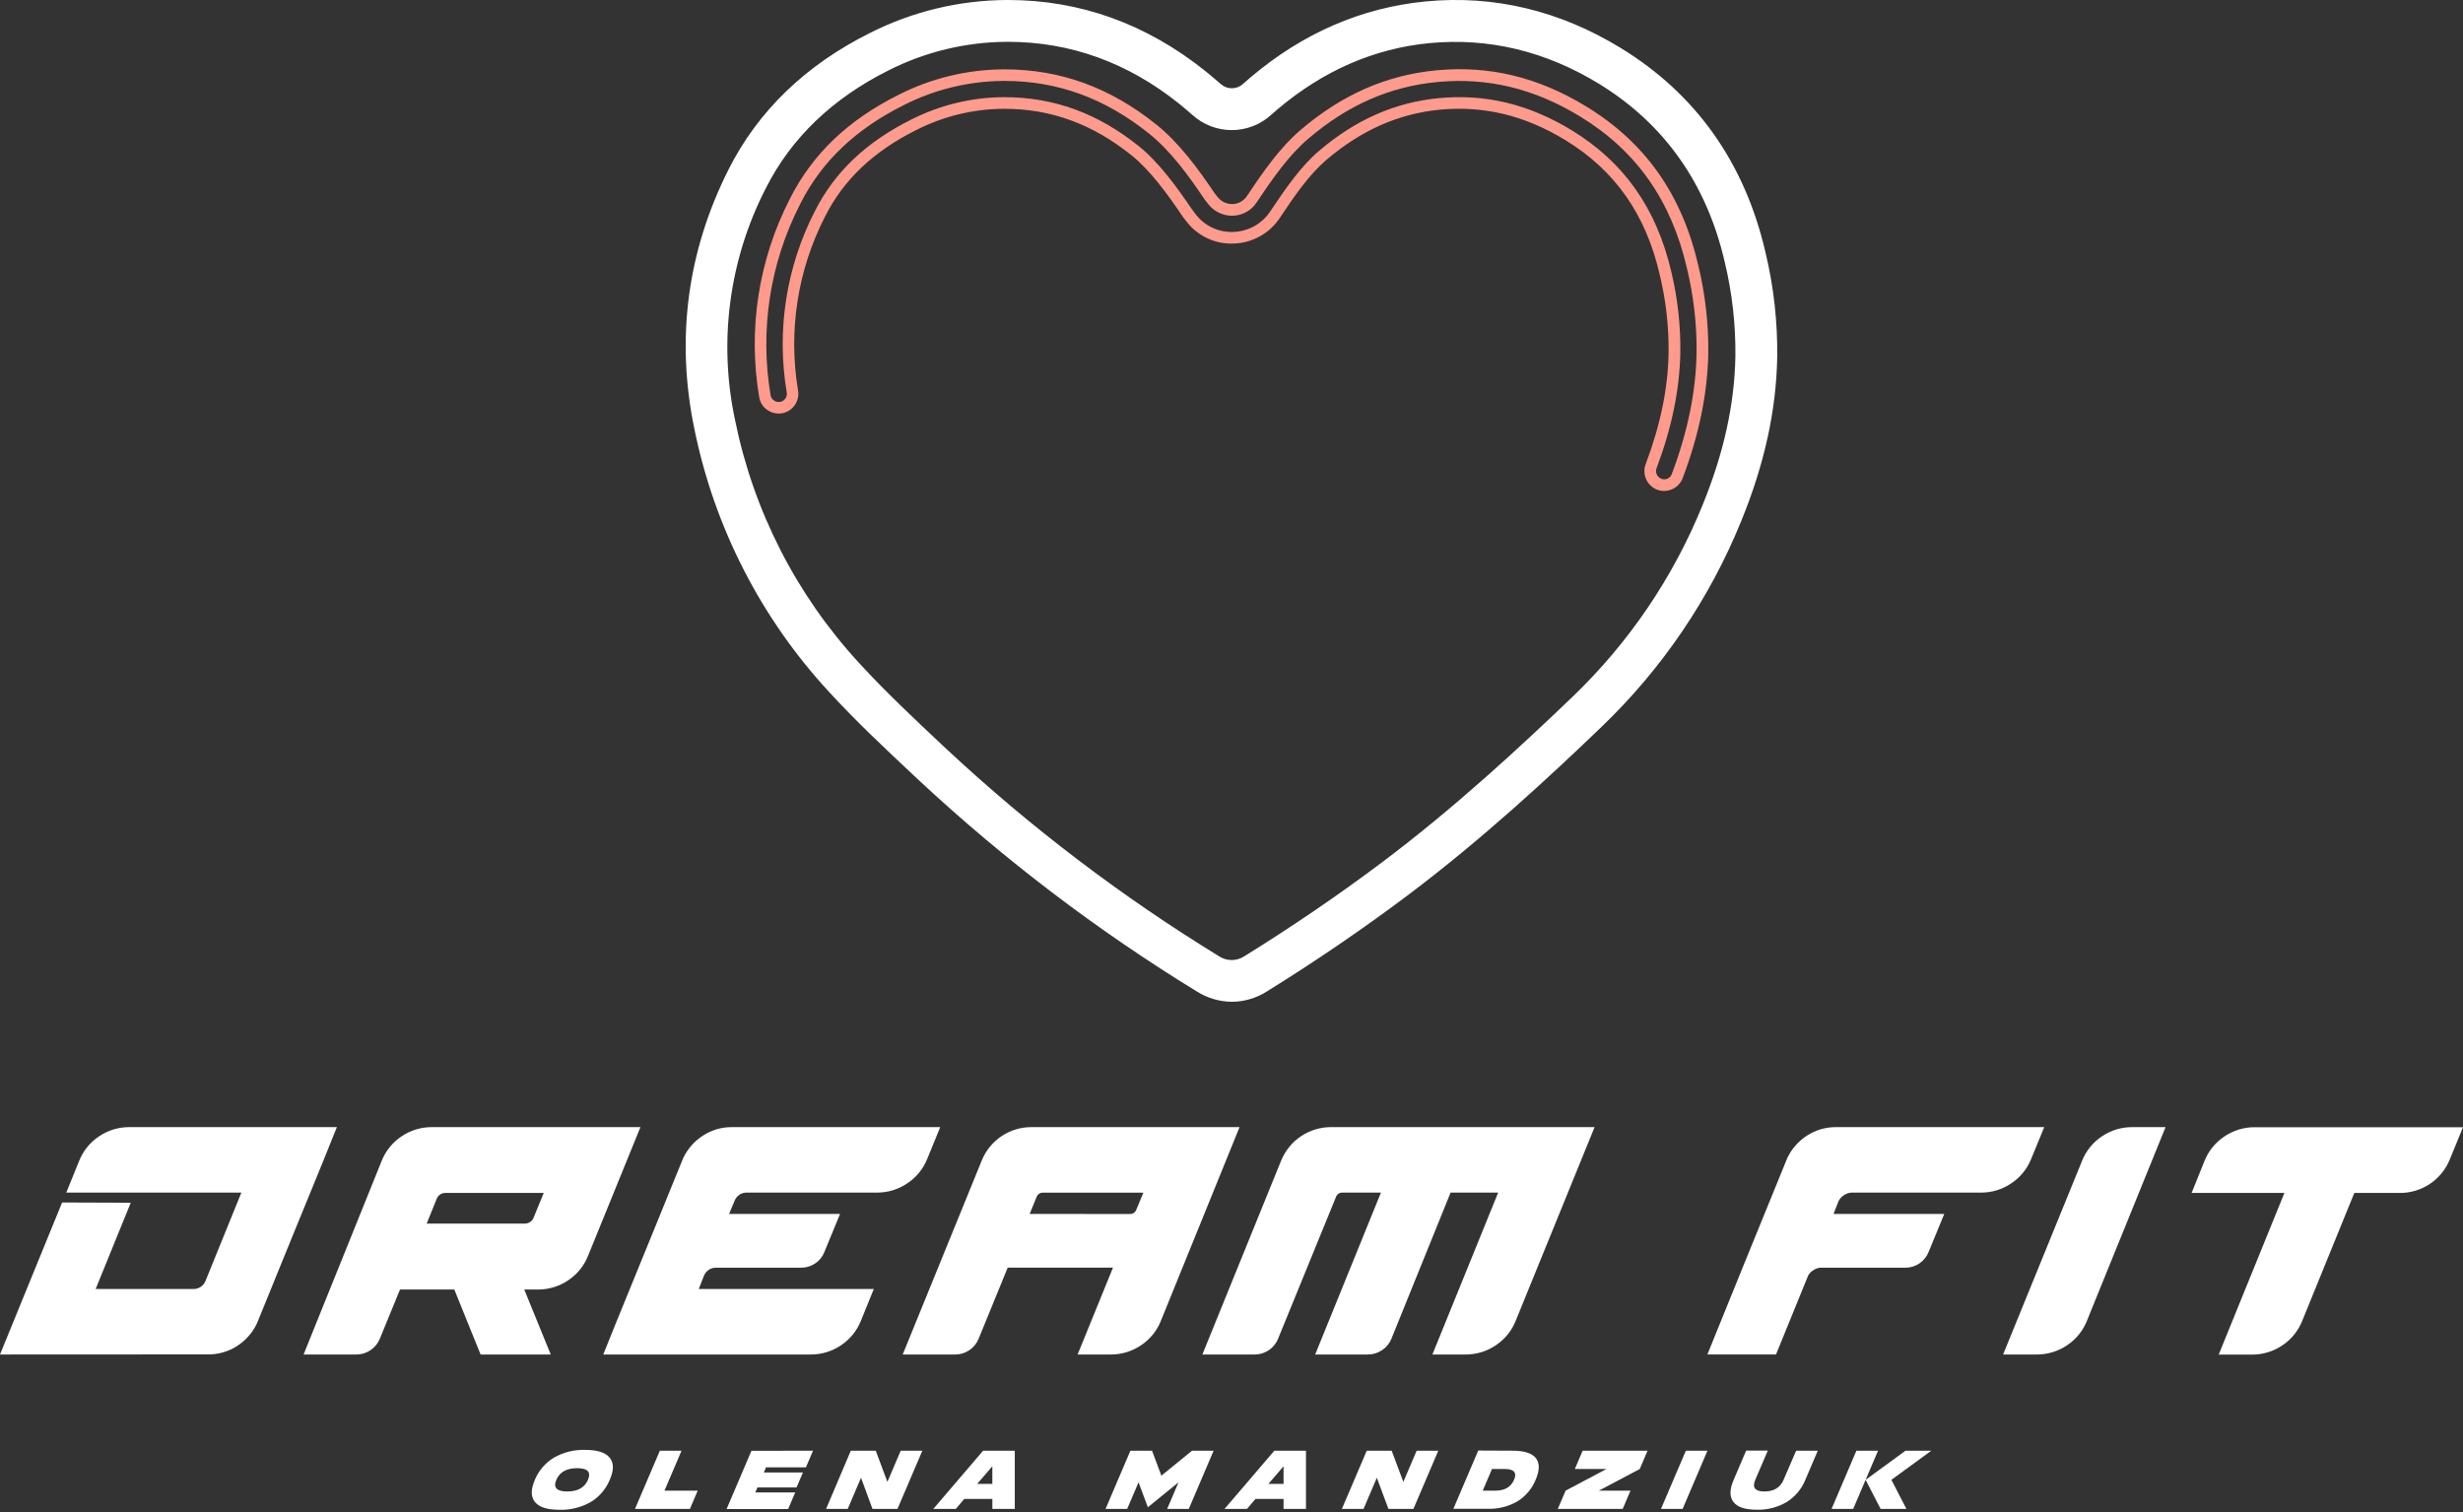 <svg width="964" height="592" viewBox="0 0 964 592" fill="none" xmlns="http://www.w3.org/2000/svg">
<rect x="0" y="0" width="964" height="592" fill="#333333" stroke="none"/>
<path d="M229 567.58C233.793 567.58 237.01 568.61 238.65 570.67C240.29 572.73 240.29 575.607 238.65 579.3C237.18 582.885 234.605 585.908 231.3 587.93C227.566 590.083 223.308 591.156 219 591.03C214.19 591.03 211 590.03 209.34 587.93C207.68 585.83 207.75 583.03 209.34 579.3C210.814 575.711 213.396 572.688 216.71 570.67C220.443 568.524 224.697 567.455 229 567.58ZM222 583.86C226.12 583.86 228.83 582.34 230.13 579.3C231.43 576.26 230.017 574.74 225.89 574.74C221.763 574.74 219.05 576.26 217.75 579.3C216.45 582.34 217.867 583.86 222 583.86Z" fill="white"/>
<path d="M266.75 567.9L260.08 583.53H273.08L270.03 590.7H248.53L258.26 567.9H266.75Z" fill="white"/>
<path d="M318.21 567.9L315.43 574.42H299.8L298.96 576.42H314.27L311.76 582.28H296.46L295.62 584.23H311.25L308.47 590.75H284.38L294.1 567.95L318.21 567.9Z" fill="white"/>
<path d="M361 567.9L351.26 590.7H341.49L337 578.49L331.79 590.7H323.32L333 567.9H342.76L347.32 580.11L352.53 567.9H361Z" fill="white"/>
<path d="M397.18 567.9V590.7H388.4V586.79H377.4L374.08 590.7H365.28L384.79 567.9H397.18ZM382.46 580.9H388.39V574L382.46 580.9Z" fill="white"/>
<path d="M475 567.9L465.28 590.7H456.81L461.26 580.28L449.26 590.04L445.62 580.28L441.16 590.7H432.7L442.43 567.9H450.9L454.55 577.67L466.55 567.9H475Z" fill="white"/>
<path d="M511.15 567.9V590.7H502.37V586.79H491.37L488.05 590.7H479.26L498.76 567.9H511.15ZM496.44 580.9H502.37V574L496.44 580.9Z" fill="white"/>
<path d="M562.94 567.9L553.2 590.7H543.43L538.88 578.49L533.67 590.7H525.2L534.93 567.9H544.69L549.26 580.11L554.47 567.9H562.94Z" fill="white"/>
<path d="M592 567.9C596.62 567.9 599.687 568.9 601.2 570.9C602.65 572.83 602.61 575.62 601.05 579.27C599.646 582.721 597.198 585.648 594.05 587.64C590.487 589.736 586.402 590.776 582.27 590.64H568.84L578.57 567.84L592 567.9ZM585.34 583.53C588.96 583.53 591.34 582.12 592.58 579.3C593.82 576.48 592.58 575.06 588.95 575.06H583.95L580.34 583.53H585.34Z" fill="white"/>
<path d="M644.84 567.9L641.79 575.06L625.79 583.53H638.17L635.11 590.7H609.7L612.77 583.53L628.77 575.06H616.38L619.44 567.9H644.84Z" fill="white"/>
<path d="M659.83 567.9H668.29L658.56 590.7H650.09L659.83 567.9Z" fill="white"/>
<path d="M687.57 591C682.977 591 679.92 589.967 678.4 587.9C676.88 585.834 676.933 582.957 678.56 579.27L683.43 567.87H691.9L687 579.3C685.7 582.34 686.897 583.86 690.59 583.86C694.283 583.86 696.777 582.34 698.07 579.3L703 567.9H711.47L706.6 579.3C705.157 582.856 702.64 585.873 699.4 587.93C695.832 590.065 691.726 591.13 687.57 591Z" fill="white"/>
<path d="M726.58 567.9H735.05L725.32 590.7H716.86L726.58 567.9ZM755.9 567.9L740.28 579.3L746.16 590.7H736.06L730.19 579.3L745.8 567.9H755.9Z" fill="white"/>
<path d="M0 530.24L24.31 470.73L51.17 470.83L37.44 504.6H75.59C76.642 504.641 77.68 504.349 78.556 503.766C79.433 503.182 80.102 502.337 80.47 501.35L94.47 466.86H25.94L30.94 454.55C32.481 450.581 35.217 447.188 38.77 444.84C42.279 442.457 46.429 441.198 50.67 441.23H131.85C130.09 445.637 128.48 449.637 127.02 453.23C125.56 456.824 123.893 460.91 122.02 465.49C120.16 470.07 118.247 474.737 116.28 479.49C114.313 484.244 112.397 488.94 110.53 493.58L105.53 505.89C104.083 509.477 102.44 513.51 100.6 517.99C98.909 521.639 96.21 524.727 92.82 526.89C89.446 529.082 85.503 530.233 81.48 530.2L0 530.24Z" fill="white"/>
<path d="M149.34 454.55C150.888 450.585 153.623 447.194 157.17 444.84C160.679 442.458 164.829 441.199 169.07 441.23H250.66L230.21 491.48C228.665 495.45 225.93 498.845 222.38 501.2C218.869 503.577 214.72 504.836 210.48 504.81H205.19L215.56 530.24H188.1L177.82 504.81H156.56L148.63 524.14C147.886 525.934 146.63 527.469 145.018 528.554C143.407 529.639 141.512 530.225 139.57 530.24H118.82L149.34 454.55ZM167 479H205.35C206.09 478.999 206.815 478.787 207.44 478.39C208.06 478.008 208.54 477.437 208.81 476.76L212.81 466.99H174.47C173.704 466.952 172.945 467.157 172.303 467.578C171.662 467.999 171.17 468.612 170.9 469.33L167 479Z" fill="white"/>
<path d="M236.11 530.24C237.877 525.827 239.487 521.827 240.94 518.24C242.393 514.654 244.06 510.567 245.94 505.98C247.813 501.4 249.73 496.704 251.69 491.89C253.65 487.077 255.567 482.38 257.44 477.8C259.3 473.22 260.967 469.117 262.44 465.49C263.913 461.863 265.557 457.843 267.37 453.43C269.07 449.785 271.772 446.698 275.16 444.53C278.535 442.343 282.478 441.196 286.5 441.23H368L362.92 453.64C361.352 457.567 358.62 460.921 355.09 463.25C351.576 465.629 347.424 466.888 343.18 466.86H292.37C291.317 466.82 290.278 467.113 289.401 467.699C288.525 468.284 287.856 469.132 287.49 470.12L285.35 475.21H328.79L322.68 490.06C321.977 491.906 320.715 493.486 319.07 494.58C317.438 495.692 315.505 496.278 313.53 496.26H280.37C279.315 496.218 278.274 496.51 277.395 497.096C276.517 497.681 275.847 498.53 275.48 499.52L273.48 504.6H342L337 516.91C335.452 520.879 332.718 524.273 329.17 526.63C325.656 529.009 321.504 530.268 317.26 530.24H236.11Z" fill="white"/>
<path d="M353.31 530.24L384.23 454.35C385.792 450.455 388.49 447.121 391.973 444.781C395.457 442.441 399.564 441.204 403.76 441.23H485.15L454.42 516.91C452.879 520.882 450.143 524.278 446.59 526.63C443.081 529.013 438.931 530.272 434.69 530.24H421.77L435.61 496.24H394.4L383 524.14C382.253 525.951 380.984 527.498 379.354 528.584C377.725 529.671 375.809 530.247 373.85 530.24H353.31ZM442.22 475.24C442.774 475.266 443.32 475.111 443.778 474.799C444.236 474.487 444.581 474.035 444.76 473.51L447.51 466.89H408.24C407.686 466.863 407.138 467.017 406.68 467.33C406.222 467.642 405.878 468.095 405.7 468.62L403 475.21L442.22 475.24Z" fill="white"/>
<path d="M501.42 454.35C502.225 452.408 503.306 450.593 504.63 448.96C505.935 447.345 507.48 445.939 509.21 444.79C512.696 442.452 516.803 441.212 521 441.23H624.11L593.29 516.91C591.741 520.881 589.003 524.276 585.45 526.63C581.942 529.013 577.791 530.272 573.55 530.24H560.63L586.37 466.86H567.75L544.56 524.14C543.822 525.957 542.54 527.5 540.89 528.56C539.27 529.658 537.357 530.244 535.4 530.24H514.75L540.49 466.86H525.43C524.876 466.833 524.328 466.987 523.87 467.3C523.412 467.612 523.068 468.065 522.89 468.59L500.2 524.14C499.46 525.935 498.206 527.471 496.596 528.557C494.986 529.642 493.091 530.227 491.15 530.24H470.6L501.42 454.35Z" fill="white"/>
<path d="M699.49 453.43C701.186 449.785 703.885 446.698 707.27 444.53C710.65 442.345 714.595 441.197 718.62 441.23H800.1L795 453.64C793.435 457.569 790.702 460.924 787.17 463.25C783.661 465.633 779.511 466.892 775.27 466.86H724.52C723.5 466.962 722.521 467.312 721.669 467.881C720.816 468.449 720.116 469.218 719.63 470.12L717.63 475.21H760.97L754.86 490.06C754.148 491.882 752.904 493.448 751.29 494.554C749.676 495.659 747.766 496.254 745.81 496.26H712.51C711.501 496.322 710.53 496.669 709.71 497.26C708.805 497.778 708.08 498.559 707.63 499.5L695.12 530.22H668.26C674.093 515.907 679.28 503.123 683.82 491.87L699.49 453.43Z" fill="white"/>
<path d="M814.85 454.55C816.398 450.585 819.133 447.194 822.68 444.84C826.192 442.457 830.346 441.198 834.59 441.23H847.59L816.86 516.91C815.319 520.882 812.583 524.278 809.03 526.63C805.489 529.024 801.304 530.283 797.03 530.24H784L814.85 454.55Z" fill="white"/>
<path d="M857.78 467L862.78 454.59C864.329 450.622 867.067 447.23 870.62 444.88C874.128 442.497 878.279 441.238 882.52 441.27H964L958.91 453.68C957.354 457.639 954.633 461.033 951.106 463.412C947.58 465.79 943.414 467.042 939.16 467H921.46L901.12 516.95C899.571 520.921 896.833 524.316 893.28 526.67C889.772 529.053 885.621 530.312 881.38 530.28H868.38L894.1 467H857.78Z" fill="white"/>
<path d="M482.15 392.16C477.31 392.122 472.577 390.737 468.48 388.16C429.553 364.31 393.114 336.618 359.71 305.5L357.71 303.62C346.53 293.14 335.05 282.39 324.33 270.69C297.751 241.866 279.573 206.314 271.77 167.89C264.47 132.67 268.97 98.52 285.12 66.4C296.65 43.47 315.3 25.47 340.54 12.88C357.123 4.507 375.423 0.098 394 0H394.55C422.76 0 448.75 9.37 471.79 27.84C473.79 29.46 475.79 31.15 477.72 32.84C478.921 33.944 480.493 34.557 482.125 34.557C483.757 34.557 485.329 33.944 486.53 32.84C487.45 32.02 488.39 31.21 489.34 30.39C509.8 13 532.9 3 558 0.56C584.65 -2 610.29 4.12 634.19 18.69C663.77 36.74 682.88 63.69 690.99 98.78C694.223 112.233 695.768 126.036 695.59 139.87C695.2 160.75 690.59 181.73 681.49 204.01C669.142 234.37 650.538 261.788 626.89 284.48C606.89 303.71 580.08 328.63 550.57 350.78C533.11 363.87 514.63 376.48 495.64 388.24C491.597 390.779 486.924 392.136 482.15 392.16ZM394.53 16.37H394C377.952 16.466 362.144 20.283 347.82 27.52C325.82 38.52 309.63 54.04 299.72 73.73C285.344 101.71 281.104 133.806 287.72 164.56C294.936 200.095 311.748 232.975 336.33 259.63C346.62 270.87 357.87 281.4 368.75 291.63L370.84 293.58C403.446 323.955 439.014 350.987 477.01 374.27C478.482 375.271 480.218 375.813 481.998 375.827C483.778 375.841 485.522 375.327 487.01 374.35C505.58 362.84 523.66 350.52 540.73 337.71C569.54 316.09 595.84 291.61 615.54 272.71C637.539 251.602 654.842 226.095 666.32 197.85C674.65 177.48 678.86 158.42 679.22 139.59C679.363 127.098 677.956 114.636 675.03 102.49C667.94 71.84 651.33 48.36 625.65 32.69C604.84 20 582.59 14.69 559.51 16.88C537.83 18.95 517.78 27.71 499.91 42.88C499.07 43.59 498.24 44.32 497.41 45.06C493.202 48.839 487.746 50.929 482.09 50.929C476.434 50.929 470.978 48.839 466.77 45.06C465.07 43.54 463.3 42.06 461.51 40.61C441.47 24.53 418.93 16.37 394.53 16.37Z" fill="white"/>
<path d="M651.32 192.18C650.319 192.179 649.328 191.985 648.4 191.61C646.551 190.843 645.069 189.391 644.265 187.557C643.46 185.724 643.394 183.651 644.08 181.77C649.9 166.32 652.86 151.98 653.08 137.94C653.177 127.648 651.998 117.383 649.57 107.38C644.14 83.87 632.07 66.69 612.68 54.86C596.88 45.2 580.8 41.3 563.55 42.94C547.37 44.49 532.86 50.94 519.17 62.55C512.53 68.2 506.78 76.47 501 85.17C499.025 88.193 496.35 90.695 493.203 92.465C490.056 94.236 486.529 95.222 482.92 95.34C479.335 95.499 475.765 94.784 472.517 93.256C469.27 91.728 466.443 89.434 464.28 86.57L463.94 86.13C463.41 85.45 462.94 84.88 462.57 84.29C456.93 75.95 450.18 66.65 442.87 60.79C427.61 48.54 411.33 42.59 393.11 42.59H392.71C380.89 42.676 369.252 45.504 358.71 50.85C341.89 59.23 330.19 70.32 322.92 84.76C312.166 105.722 308.459 129.594 312.35 152.83C312.689 154.801 312.255 156.827 311.137 158.485C310.019 160.143 308.304 161.306 306.35 161.73C305.319 161.936 304.257 161.935 303.227 161.725C302.197 161.516 301.219 161.103 300.35 160.51C299.504 159.938 298.784 159.2 298.234 158.34C297.684 157.48 297.315 156.517 297.15 155.51C292.663 129.004 296.873 101.757 309.15 77.84C317.97 60.3 331.94 46.96 351.85 37.04C364.521 30.626 378.508 27.24 392.71 27.15H393.14C415.02 27.15 434.45 34.22 452.57 48.75C461.48 55.89 468.8 65.88 475.37 75.6C475.58 75.9 475.82 76.22 476.15 76.6L476.55 77.11C477.247 78.005 478.146 78.722 479.173 79.203C480.2 79.685 481.326 79.917 482.46 79.88C483.582 79.841 484.679 79.533 485.657 78.981C486.635 78.43 487.466 77.651 488.08 76.71C494.53 67.01 501 57.71 509.18 50.76C525.36 36.99 542.68 29.4 562.11 27.54C582.81 25.54 602 30.19 620.8 41.65C643.92 55.75 658.28 76.11 664.7 103.89C667.417 115.125 668.73 126.653 668.61 138.21C668.31 154.02 665.05 170.01 658.61 187.11C658.246 188.089 657.689 188.984 656.97 189.742C656.252 190.5 655.388 191.105 654.43 191.52C653.452 191.957 652.392 192.182 651.32 192.18ZM650.12 187.4C650.511 187.563 650.931 187.647 651.355 187.647C651.779 187.647 652.199 187.563 652.59 187.4C652.989 187.223 653.35 186.968 653.65 186.65C653.95 186.333 654.185 185.959 654.34 185.55C660.57 168.94 663.75 153.45 664.03 138.17C664.15 126.986 662.877 115.83 660.24 104.96C654.11 78.43 640.42 58.96 618.4 45.57C600.48 34.64 582.19 30.23 562.51 32.11C544.04 33.87 527.51 41.11 512.1 54.26C504.37 60.84 498.1 69.85 491.83 79.26C490.816 80.809 489.442 82.09 487.826 82.993C486.211 83.897 484.4 84.397 482.55 84.45C480.703 84.5 478.869 84.116 477.197 83.329C475.525 82.543 474.06 81.375 472.92 79.92L472.54 79.43C472.15 78.94 471.84 78.54 471.54 78.16C465.2 68.7 458.13 59 449.7 52.27C432.42 38.42 413.91 31.68 393.11 31.68H392.69C379.189 31.768 365.894 34.989 353.85 41.09C334.85 50.55 321.55 63.24 313.19 79.86C301.35 102.92 297.288 129.191 301.61 154.75C301.678 155.155 301.829 155.541 302.053 155.885C302.276 156.229 302.568 156.523 302.91 156.75C303.428 157.131 304.049 157.346 304.691 157.367C305.334 157.388 305.968 157.214 306.509 156.867C307.05 156.521 307.474 156.018 307.724 155.426C307.974 154.834 308.039 154.18 307.91 153.55C303.858 129.368 307.715 104.524 318.91 82.71C326.63 67.36 339 55.6 356.73 46.77C367.894 41.116 380.216 38.128 392.73 38.04H393.14C412.43 38.04 429.64 44.31 445.74 57.23C453.53 63.48 460.53 73.11 466.36 81.72C466.7 82.22 467.08 82.72 467.55 83.32L467.91 83.79C469.631 86.077 471.884 87.91 474.473 89.13C477.063 90.35 479.911 90.92 482.77 90.79C485.658 90.695 488.481 89.905 491 88.488C493.518 87.071 495.659 85.069 497.24 82.65C503.24 73.65 509.16 65.12 516.24 59.08C530.66 46.81 546 40.08 563.13 38.42C581.39 36.68 598.39 40.78 615.13 50.98C635.62 63.47 648.37 81.59 654.13 106.36C656.612 116.72 657.801 127.348 657.67 138C657.39 152.57 654.34 167.41 648.34 183.36C648.068 184.128 648.101 184.971 648.432 185.715C648.763 186.46 649.367 187.048 650.12 187.36V187.4Z" fill="#FF9B8D"/>
</svg>

